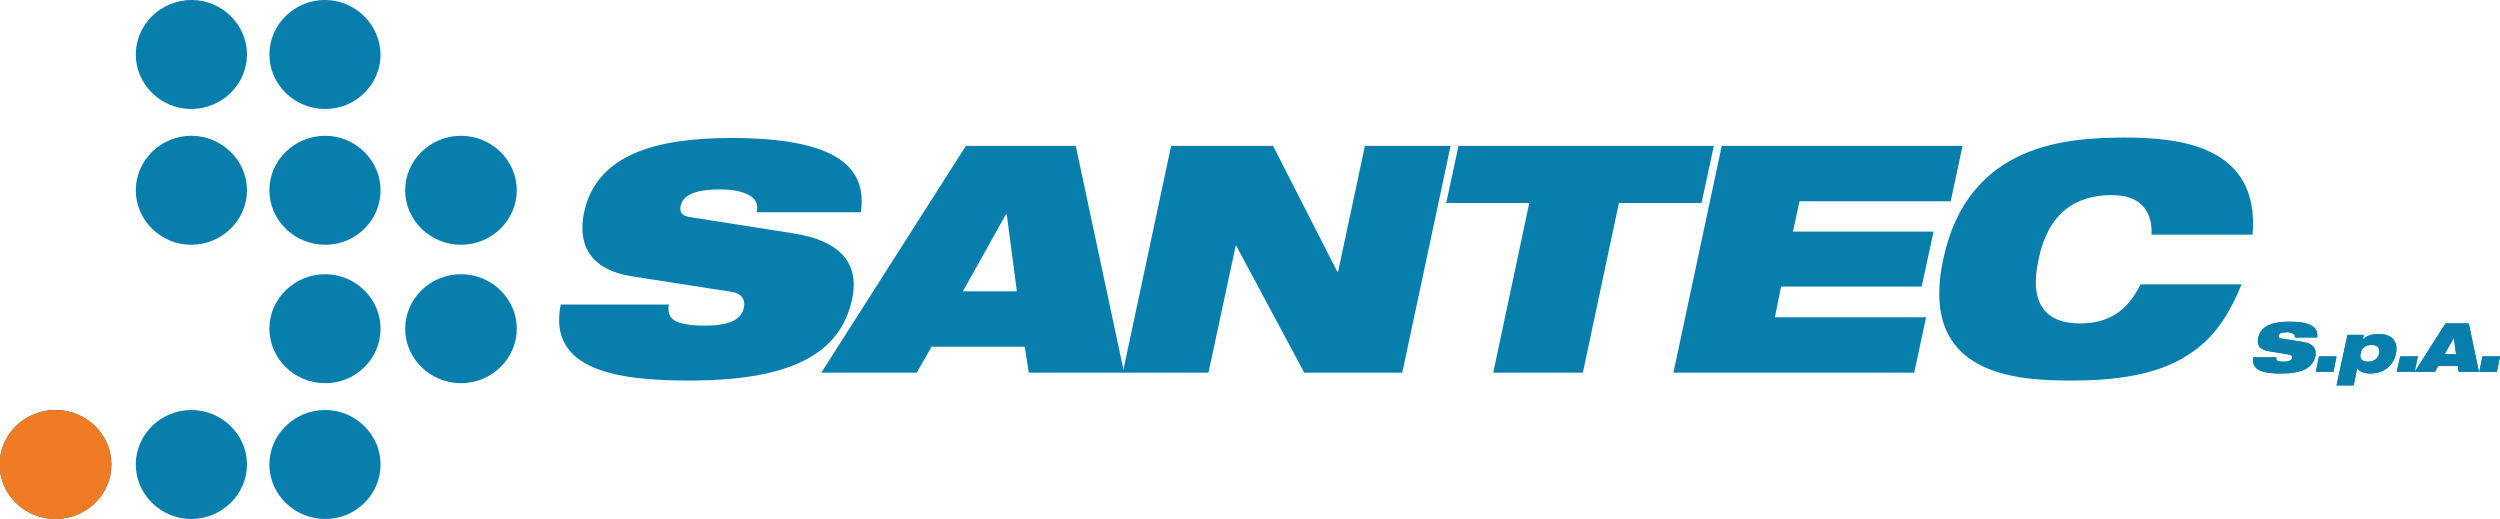 <?xml version="1.0" encoding="utf-8"?>
<!-- Generator: Adobe Illustrator 26.1.0, SVG Export Plug-In . SVG Version: 6.00 Build 0)  -->
<svg version="1.1" id="Livello_1" xmlns="http://www.w3.org/2000/svg" xmlns:xlink="http://www.w3.org/1999/xlink" x="0px" y="0px"
	 viewBox="0 0 568.9 118.1" style="enable-background:new 0 0 568.9 118.1;" xml:space="preserve">
<style type="text/css">
	.st0{fill:#077EAC;}
	.st1{fill:#EF7C24;}
</style>
<g>
	<g>
		<path class="st0" d="M132.9,48.4c-1.5,7.2,1.3,13,11,14.5l22.5,3.5c2.6,0.4,3.2,2,2.9,3.5c-0.5,2.5-2.6,4.2-9,4.2
			c-3.2,0-5.3-0.4-6.7-1.1c-1.3-0.8-1.7-2-1.4-3.7h-24.6c-3.1,15.2,13.5,17.3,29.2,17.3c22.9,0,34.4-5.9,37.1-18.5
			c1.9-8.8-3.5-13.5-13.4-15L157,49.4c-2-0.3-2.4-1.2-2.1-2.6c0.5-2.2,2.9-3.7,9-3.7c2.2,0,4.5,0.3,6.1,1.1c1.7,0.7,2.7,2,2.2,4.1
			h23.7c1.6-10.9-6.6-16.9-29.5-16.9C149.6,31.4,135.7,35,132.9,48.4"/>
	</g>
	<path class="st0" d="M219.8,33.2l-32.9,51.6h21.7l3.4-5.9h21.2l0.9,5.9h21.7l-11-51.6H219.8z M228.9,48.8h0.2l2.3,17.5h-12.3
		L228.9,48.8z"/>
	<polygon class="st0" points="310.6,33.2 304.5,61.8 304.3,61.8 289.7,33.2 266.5,33.2 255.5,84.8 275,84.8 281.2,55.9 281.3,55.9 
		296.8,84.8 319.1,84.8 330.1,33.2 	"/>
	<polygon class="st0" points="331.9,33.2 329.1,46.2 348,46.2 339.8,84.8 360.2,84.8 368.4,46.2 387.2,46.2 390,33.2 	"/>
	<polygon class="st0" points="391.8,33.2 380.8,84.8 435.6,84.8 438.3,72.2 403.9,72.2 405.3,65.2 437.3,65.2 440,52.7 408,52.7 
		409.5,45.8 443.9,45.8 446.6,33.2 	"/>
	<path class="st0" d="M442.2,59c-5.7,26.7,17,27.6,29.4,27.6c12.4,0,20.7-2.1,26.4-5.9c5.9-3.7,9.3-9.2,12.1-16h-23
		c-3,6.2-7.4,8.9-13.8,8.9c-7.4,0-11.7-4.1-9.4-14.6c2.2-10.5,8.3-14.6,16.7-14.6c7.9,0,9.2,5.3,9,9h23
		c1.7-20.4-16.9-22.1-29.2-22.1C471,31.4,447.9,32.2,442.2,59"/>
	<path class="st0" d="M92.2,74.8c0,6.8,5.7,12.4,12.7,12.4c7,0,12.7-5.6,12.7-12.4s-5.7-12.4-12.7-12.4C97.9,62.4,92.2,68,92.2,74.8
		"/>
	<path class="st0" d="M61.3,74.8c0,6.8,5.7,12.4,12.7,12.4c7,0,12.6-5.6,12.6-12.4s-5.7-12.4-12.6-12.4C67,62.4,61.3,68,61.3,74.8"
		/>
	<path class="st0" d="M61.3,12.4c0,6.8,5.7,12.4,12.7,12.4c7,0,12.6-5.6,12.6-12.4C86.5,5.6,80.9,0,73.9,0C67,0,61.3,5.6,61.3,12.4"
		/>
	<path class="st0" d="M30.9,12.4c0,6.8,5.7,12.4,12.6,12.4c7,0,12.7-5.6,12.7-12.4C56.2,5.6,50.5,0,43.6,0
		C36.6,0,30.9,5.6,30.9,12.4"/>
	<path class="st1" d="M0,105.7c0,6.8,5.7,12.4,12.7,12.4c7,0,12.7-5.6,12.7-12.4c0-6.8-5.7-12.4-12.7-12.4C5.7,93.3,0,98.9,0,105.7"
		/>
	<path class="st0" d="M92.2,43.3c0,6.8,5.7,12.4,12.7,12.4c7,0,12.7-5.6,12.7-12.4c0-6.8-5.7-12.4-12.7-12.4
		C97.9,30.9,92.2,36.5,92.2,43.3"/>
	<path class="st0" d="M61.3,43.3c0,6.8,5.7,12.4,12.7,12.4c7,0,12.6-5.6,12.6-12.4c0-6.8-5.7-12.4-12.6-12.4
		C67,30.9,61.3,36.5,61.3,43.3"/>
	<path class="st0" d="M30.9,43.3c0,6.8,5.7,12.4,12.6,12.4c7,0,12.7-5.6,12.7-12.4c0-6.8-5.7-12.4-12.7-12.4
		C36.6,30.9,30.9,36.5,30.9,43.3"/>
	<path class="st0" d="M61.3,105.7c0,6.8,5.7,12.4,12.7,12.4c7,0,12.6-5.6,12.6-12.4c0-6.8-5.7-12.4-12.6-12.4
		C67,93.3,61.3,98.9,61.3,105.7"/>
	<path class="st0" d="M30.9,105.7c0,6.8,5.7,12.4,12.6,12.4c7,0,12.7-5.6,12.7-12.4c0-6.8-5.7-12.4-12.7-12.4
		C36.6,93.3,30.9,98.9,30.9,105.7"/>
	<path class="st0" d="M25.3,105.7c0,6.8-5.7,12.4-12.7,12.4c-7,0-12.7-5.6-12.7-12.4c0-6.8,5.7-12.4,12.7-12.4
		C19.6,93.3,25.3,98.9,25.3,105.7"/>
	<path class="st0" d="M516.2,79.9c-2-0.3-2.7-1.5-2.3-3.1c0.6-2.8,3.6-3.6,7.1-3.6c4.9,0,6.6,1.3,6.3,3.6h-5.1
		c0.1-0.5-0.1-0.7-0.5-0.9c-0.3-0.2-0.8-0.3-1.3-0.3c-1.3,0-1.8,0.3-1.9,0.8c0,0.3,0,0.5,0.5,0.6l5,0.8c2.1,0.3,3.2,1.3,2.9,3.2
		c-0.6,2.7-3,4-7.9,4c-3.4,0-6.9-0.5-6.2-3.7h5.2c-0.1,0.4,0,0.6,0.3,0.8c0.3,0.2,0.8,0.2,1.4,0.2c1.4,0,1.8-0.4,1.9-0.9
		c0.1-0.3-0.1-0.6-0.6-0.7L516.2,79.9z"/>
	<polygon class="st0" points="527.7,81.1 531.7,81.1 531,84.6 527,84.6 	"/>
	<path class="st0" d="M538.9,82.3c1.4,0,2.3-0.8,2.5-1.9c0.2-1.1-0.2-1.9-1.7-1.9c-1.5,0-2.3,0.7-2.5,1.9
		C536.9,81.6,537.4,82.3,538.9,82.3 M534.2,76.2h3.7l-0.2,1h0c0.9-0.8,2-1.2,3.7-1.2c2.5,0,4.5,1.4,3.8,4.5
		c-0.6,3.1-3.3,4.5-5.7,4.5c-1.5,0-2.6-0.4-3.1-1.2l-0.8,3.9h-3.9L534.2,76.2z"/>
	<polygon class="st0" points="546.2,81.1 550.2,81.1 549.5,84.6 545.4,84.6 	"/>
	<path class="st0" d="M558.4,76.9L558.4,76.9l-2.1,3.7h2.6L558.4,76.9z M556.5,73.6h5.3l2.3,11h-4.6l-0.2-1.3h-4.5l-0.7,1.3h-4.6
		L556.5,73.6z"/>
	<polygon class="st0" points="564.9,81.1 564.2,84.6 568.2,84.6 568.9,81.1 	"/>
	<path class="st1" d="M25.3,105.7c0,6.8-5.7,12.4-12.7,12.4c-7,0-12.7-5.6-12.7-12.4c0-6.8,5.7-12.4,12.7-12.4
		C19.6,93.3,25.3,98.9,25.3,105.7"/>
	<path class="st0" d="M516.2,79.9c-2-0.3-2.7-1.5-2.3-3.1c0.6-2.8,3.6-3.6,7.1-3.6c4.9,0,6.6,1.3,6.3,3.6h-5.1
		c0.1-0.5-0.1-0.7-0.5-0.9c-0.3-0.2-0.8-0.3-1.3-0.3c-1.3,0-1.8,0.3-1.9,0.8c0,0.3,0,0.5,0.5,0.6l5,0.8c2.1,0.3,3.2,1.3,2.9,3.2
		c-0.6,2.7-3,4-7.9,4c-3.4,0-6.9-0.5-6.2-3.7h5.2c-0.1,0.4,0,0.6,0.3,0.8c0.3,0.2,0.8,0.2,1.4,0.2c1.4,0,1.8-0.4,1.9-0.9
		c0.1-0.3-0.1-0.6-0.6-0.7L516.2,79.9z"/>
	<polygon class="st0" points="527.7,81.1 531.7,81.1 531,84.6 527,84.6 	"/>
	<path class="st0" d="M538.9,82.3c1.4,0,2.3-0.8,2.5-1.9c0.2-1.1-0.2-1.9-1.7-1.9c-1.5,0-2.3,0.7-2.5,1.9
		C536.9,81.6,537.4,82.3,538.9,82.3 M534.2,76.2h3.7l-0.2,1h0c0.9-0.8,2-1.2,3.7-1.2c2.5,0,4.5,1.4,3.8,4.5
		c-0.6,3.1-3.3,4.5-5.7,4.5c-1.5,0-2.6-0.4-3.1-1.2l-0.8,3.9h-3.9L534.2,76.2z"/>
	<polygon class="st0" points="546.2,81.1 550.2,81.1 549.5,84.6 545.4,84.6 	"/>
	<path class="st0" d="M558.4,76.9L558.4,76.9l-2.1,3.7h2.6L558.4,76.9z M556.5,73.6h5.3l2.3,11h-4.6l-0.2-1.3h-4.5l-0.7,1.3h-4.6
		L556.5,73.6z"/>
	<polygon class="st0" points="564.9,81.1 564.2,84.6 568.2,84.6 568.9,81.1 	"/>
</g>
</svg>
